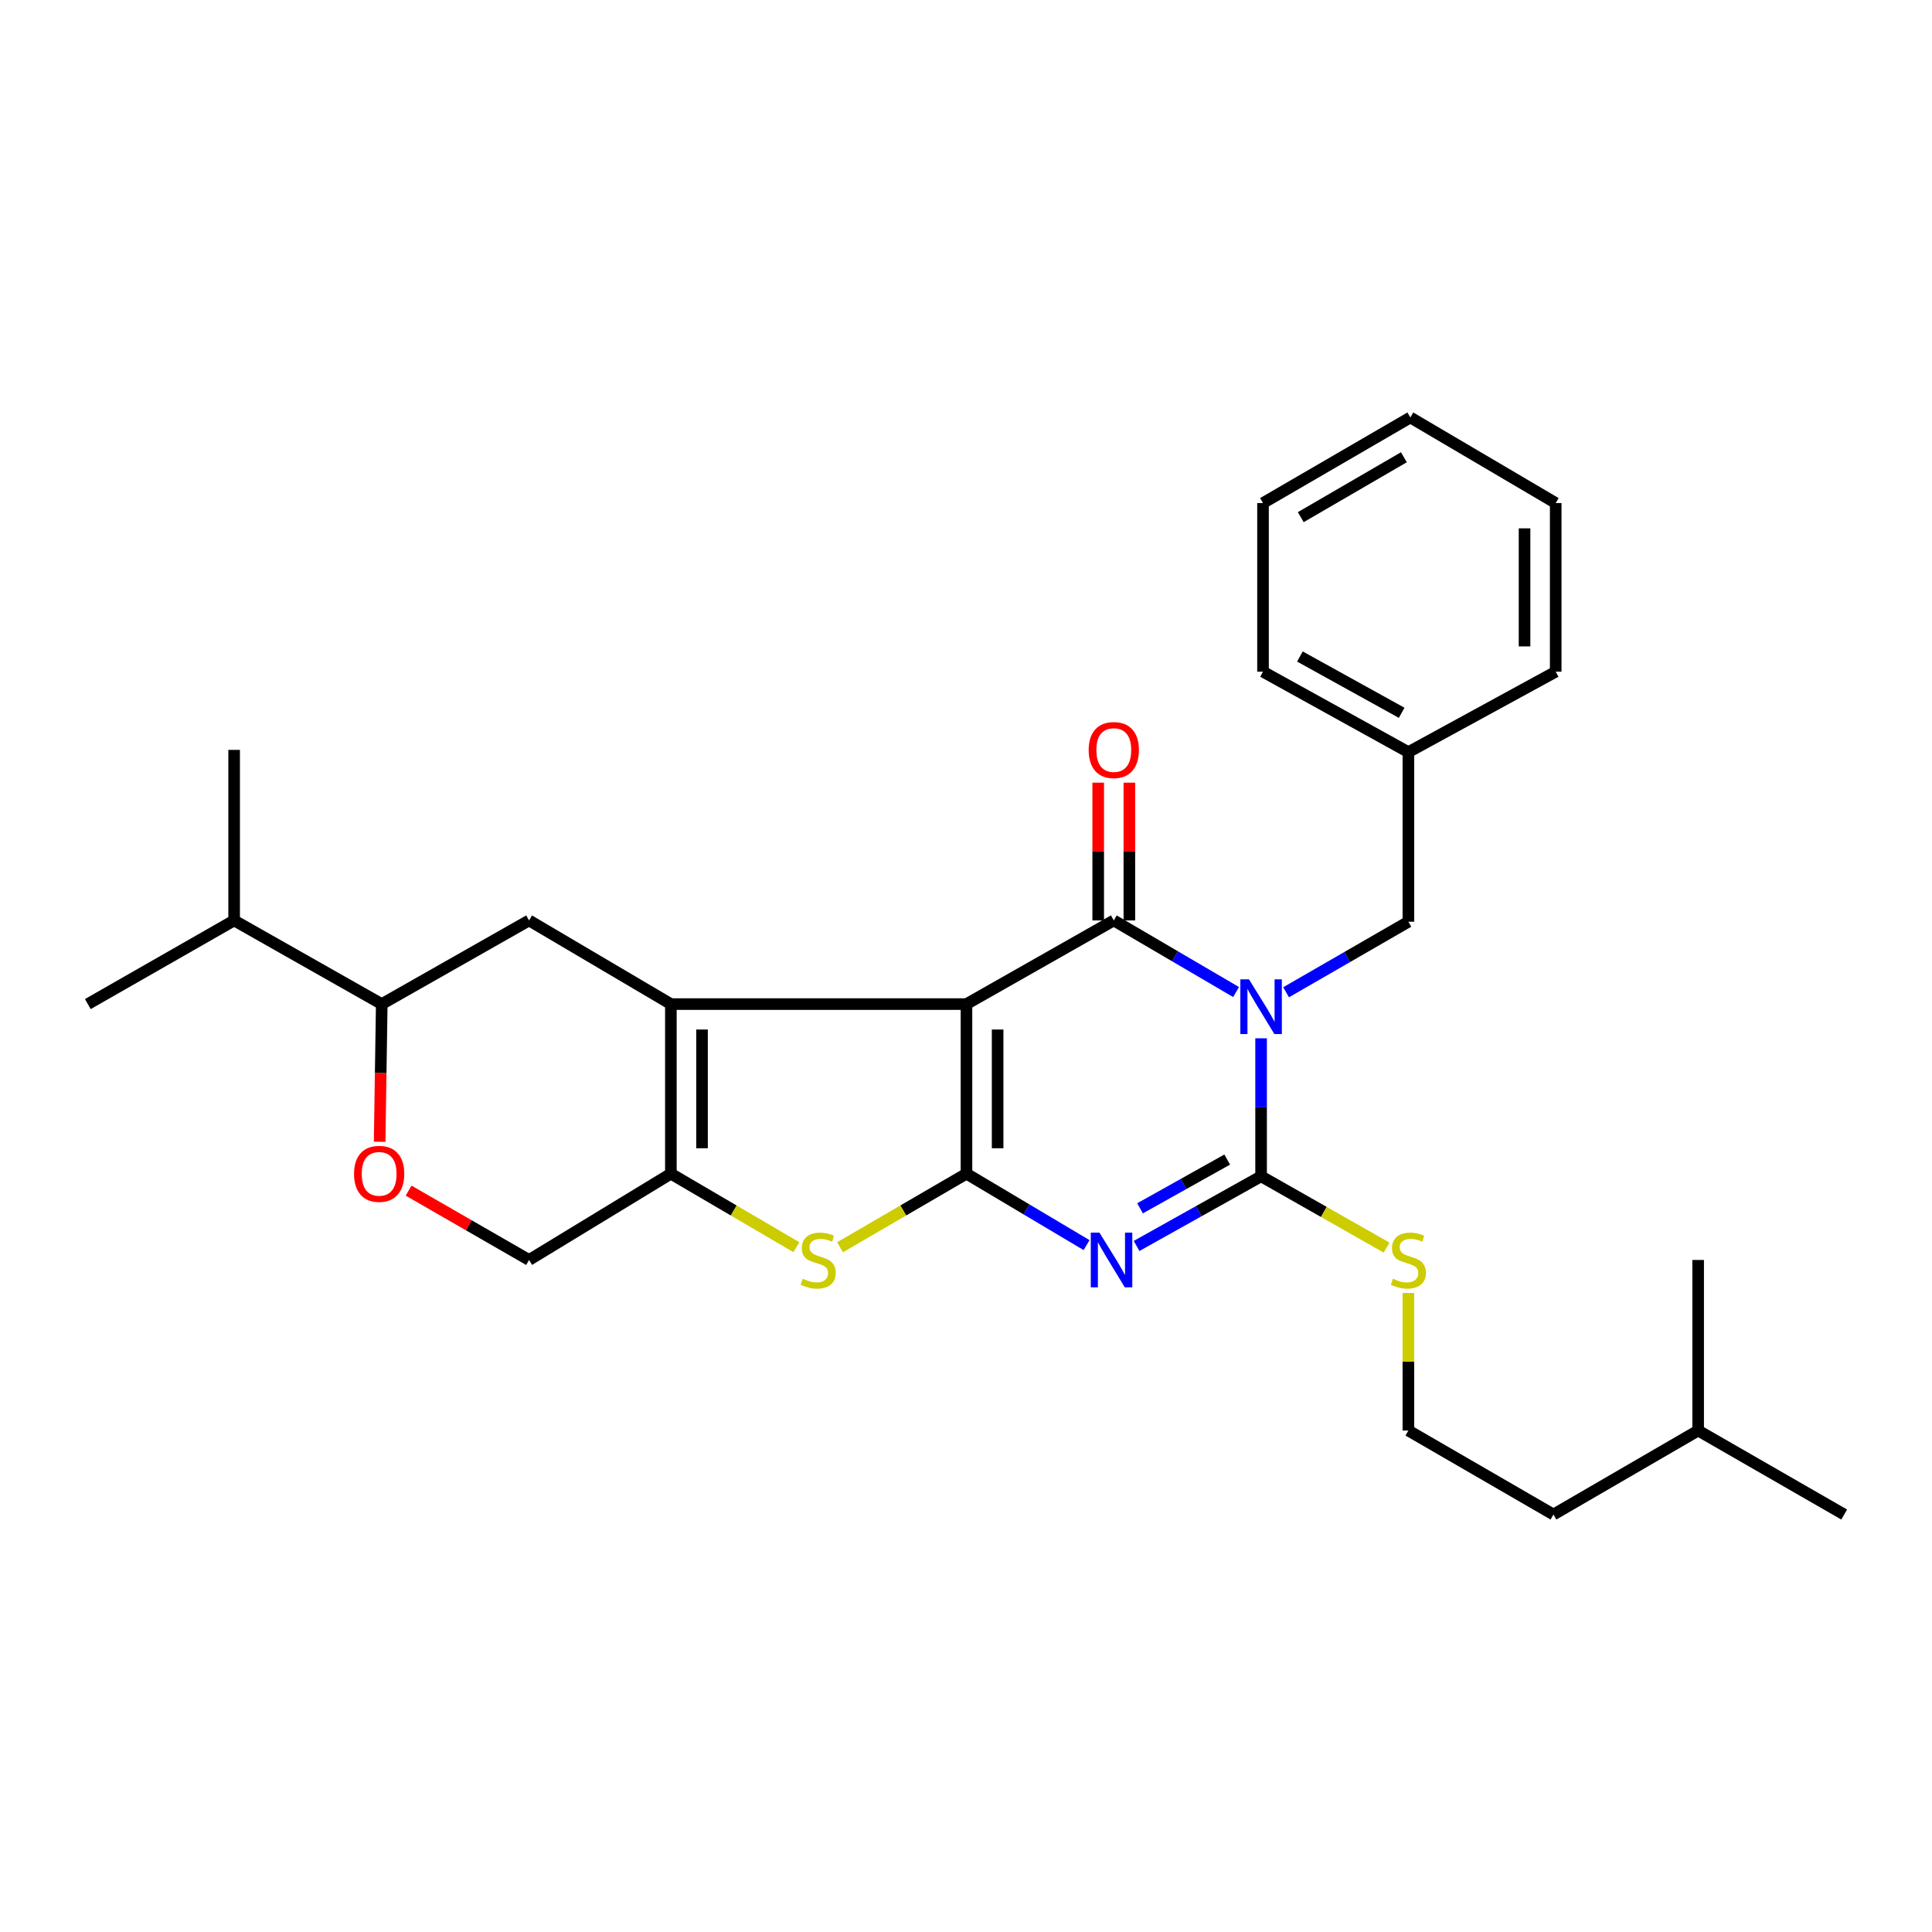 <?xml version='1.0' encoding='iso-8859-1'?>
<svg version='1.1' baseProfile='full'
              xmlns='http://www.w3.org/2000/svg'
                      xmlns:rdkit='http://www.rdkit.org/xml'
                      xmlns:xlink='http://www.w3.org/1999/xlink'
                  xml:space='preserve'
width='1000px' height='1000px' viewBox='0 0 1000 1000'>
<!-- END OF HEADER -->
<rect style='opacity:1.0;fill:#FFFFFF;stroke:none' width='1000' height='1000' x='0' y='0'> </rect>
<path class='bond-1' d='M 500.242,519.713 L 500.242,607.498' style='fill:none;fill-rule:evenodd;stroke:#000000;stroke-width:6px;stroke-linecap:butt;stroke-linejoin:miter;stroke-opacity:1' />
<path class='bond-1' d='M 516.371,532.881 L 516.371,594.331' style='fill:none;fill-rule:evenodd;stroke:#000000;stroke-width:6px;stroke-linecap:butt;stroke-linejoin:miter;stroke-opacity:1' />
<path class='bond-2' d='M 500.242,519.713 L 576.495,476.416' style='fill:none;fill-rule:evenodd;stroke:#000000;stroke-width:6px;stroke-linecap:butt;stroke-linejoin:miter;stroke-opacity:1' />
<path class='bond-4' d='M 500.242,519.713 L 347.242,519.713' style='fill:none;fill-rule:evenodd;stroke:#000000;stroke-width:6px;stroke-linecap:butt;stroke-linejoin:miter;stroke-opacity:1' />
<path class='bond-0' d='M 639.791,513.483 L 608.143,494.95' style='fill:none;fill-rule:evenodd;stroke:#0000FF;stroke-width:6px;stroke-linecap:butt;stroke-linejoin:miter;stroke-opacity:1' />
<path class='bond-0' d='M 608.143,494.95 L 576.495,476.416' style='fill:none;fill-rule:evenodd;stroke:#000000;stroke-width:6px;stroke-linecap:butt;stroke-linejoin:miter;stroke-opacity:1' />
<path class='bond-5' d='M 652.74,537.421 L 652.74,573.136' style='fill:none;fill-rule:evenodd;stroke:#0000FF;stroke-width:6px;stroke-linecap:butt;stroke-linejoin:miter;stroke-opacity:1' />
<path class='bond-5' d='M 652.74,573.136 L 652.74,608.851' style='fill:none;fill-rule:evenodd;stroke:#000000;stroke-width:6px;stroke-linecap:butt;stroke-linejoin:miter;stroke-opacity:1' />
<path class='bond-10' d='M 665.68,513.601 L 697.328,495.345' style='fill:none;fill-rule:evenodd;stroke:#0000FF;stroke-width:6px;stroke-linecap:butt;stroke-linejoin:miter;stroke-opacity:1' />
<path class='bond-10' d='M 697.328,495.345 L 728.975,477.088' style='fill:none;fill-rule:evenodd;stroke:#000000;stroke-width:6px;stroke-linecap:butt;stroke-linejoin:miter;stroke-opacity:1' />
<path class='bond-3' d='M 500.242,607.498 L 531.324,625.985' style='fill:none;fill-rule:evenodd;stroke:#000000;stroke-width:6px;stroke-linecap:butt;stroke-linejoin:miter;stroke-opacity:1' />
<path class='bond-3' d='M 531.324,625.985 L 562.406,644.471' style='fill:none;fill-rule:evenodd;stroke:#0000FF;stroke-width:6px;stroke-linecap:butt;stroke-linejoin:miter;stroke-opacity:1' />
<path class='bond-6' d='M 500.242,607.498 L 467.519,626.54' style='fill:none;fill-rule:evenodd;stroke:#000000;stroke-width:6px;stroke-linecap:butt;stroke-linejoin:miter;stroke-opacity:1' />
<path class='bond-6' d='M 467.519,626.54 L 434.796,645.582' style='fill:none;fill-rule:evenodd;stroke:#CCCC00;stroke-width:6px;stroke-linecap:butt;stroke-linejoin:miter;stroke-opacity:1' />
<path class='bond-12' d='M 584.56,476.416 L 584.56,440.76' style='fill:none;fill-rule:evenodd;stroke:#000000;stroke-width:6px;stroke-linecap:butt;stroke-linejoin:miter;stroke-opacity:1' />
<path class='bond-12' d='M 584.56,440.76 L 584.56,405.105' style='fill:none;fill-rule:evenodd;stroke:#FF0000;stroke-width:6px;stroke-linecap:butt;stroke-linejoin:miter;stroke-opacity:1' />
<path class='bond-12' d='M 568.431,476.416 L 568.431,440.76' style='fill:none;fill-rule:evenodd;stroke:#000000;stroke-width:6px;stroke-linecap:butt;stroke-linejoin:miter;stroke-opacity:1' />
<path class='bond-12' d='M 568.431,440.76 L 568.431,405.105' style='fill:none;fill-rule:evenodd;stroke:#FF0000;stroke-width:6px;stroke-linecap:butt;stroke-linejoin:miter;stroke-opacity:1' />
<path class='bond-31' d='M 588.288,644.908 L 620.514,626.88' style='fill:none;fill-rule:evenodd;stroke:#0000FF;stroke-width:6px;stroke-linecap:butt;stroke-linejoin:miter;stroke-opacity:1' />
<path class='bond-31' d='M 620.514,626.88 L 652.74,608.851' style='fill:none;fill-rule:evenodd;stroke:#000000;stroke-width:6px;stroke-linecap:butt;stroke-linejoin:miter;stroke-opacity:1' />
<path class='bond-31' d='M 590.081,625.424 L 612.639,612.804' style='fill:none;fill-rule:evenodd;stroke:#0000FF;stroke-width:6px;stroke-linecap:butt;stroke-linejoin:miter;stroke-opacity:1' />
<path class='bond-31' d='M 612.639,612.804 L 635.197,600.184' style='fill:none;fill-rule:evenodd;stroke:#000000;stroke-width:6px;stroke-linecap:butt;stroke-linejoin:miter;stroke-opacity:1' />
<path class='bond-7' d='M 347.242,519.713 L 347.242,607.498' style='fill:none;fill-rule:evenodd;stroke:#000000;stroke-width:6px;stroke-linecap:butt;stroke-linejoin:miter;stroke-opacity:1' />
<path class='bond-7' d='M 363.371,532.881 L 363.371,594.331' style='fill:none;fill-rule:evenodd;stroke:#000000;stroke-width:6px;stroke-linecap:butt;stroke-linejoin:miter;stroke-opacity:1' />
<path class='bond-8' d='M 347.242,519.713 L 273.847,476.416' style='fill:none;fill-rule:evenodd;stroke:#000000;stroke-width:6px;stroke-linecap:butt;stroke-linejoin:miter;stroke-opacity:1' />
<path class='bond-14' d='M 652.74,608.851 L 685.222,627.303' style='fill:none;fill-rule:evenodd;stroke:#000000;stroke-width:6px;stroke-linecap:butt;stroke-linejoin:miter;stroke-opacity:1' />
<path class='bond-14' d='M 685.222,627.303 L 717.703,645.754' style='fill:none;fill-rule:evenodd;stroke:#CCCC00;stroke-width:6px;stroke-linecap:butt;stroke-linejoin:miter;stroke-opacity:1' />
<path class='bond-29' d='M 412.207,645.546 L 379.724,626.522' style='fill:none;fill-rule:evenodd;stroke:#CCCC00;stroke-width:6px;stroke-linecap:butt;stroke-linejoin:miter;stroke-opacity:1' />
<path class='bond-29' d='M 379.724,626.522 L 347.242,607.498' style='fill:none;fill-rule:evenodd;stroke:#000000;stroke-width:6px;stroke-linecap:butt;stroke-linejoin:miter;stroke-opacity:1' />
<path class='bond-13' d='M 347.242,607.498 L 273.847,652.157' style='fill:none;fill-rule:evenodd;stroke:#000000;stroke-width:6px;stroke-linecap:butt;stroke-linejoin:miter;stroke-opacity:1' />
<path class='bond-11' d='M 273.847,476.416 L 197.594,519.713' style='fill:none;fill-rule:evenodd;stroke:#000000;stroke-width:6px;stroke-linecap:butt;stroke-linejoin:miter;stroke-opacity:1' />
<path class='bond-9' d='M 196.503,590.984 L 197.048,555.348' style='fill:none;fill-rule:evenodd;stroke:#FF0000;stroke-width:6px;stroke-linecap:butt;stroke-linejoin:miter;stroke-opacity:1' />
<path class='bond-9' d='M 197.048,555.348 L 197.594,519.713' style='fill:none;fill-rule:evenodd;stroke:#000000;stroke-width:6px;stroke-linecap:butt;stroke-linejoin:miter;stroke-opacity:1' />
<path class='bond-30' d='M 211.488,616.268 L 242.668,634.213' style='fill:none;fill-rule:evenodd;stroke:#FF0000;stroke-width:6px;stroke-linecap:butt;stroke-linejoin:miter;stroke-opacity:1' />
<path class='bond-30' d='M 242.668,634.213 L 273.847,652.157' style='fill:none;fill-rule:evenodd;stroke:#000000;stroke-width:6px;stroke-linecap:butt;stroke-linejoin:miter;stroke-opacity:1' />
<path class='bond-16' d='M 728.975,477.088 L 728.975,389.303' style='fill:none;fill-rule:evenodd;stroke:#000000;stroke-width:6px;stroke-linecap:butt;stroke-linejoin:miter;stroke-opacity:1' />
<path class='bond-15' d='M 197.594,519.713 L 121.188,476.416' style='fill:none;fill-rule:evenodd;stroke:#000000;stroke-width:6px;stroke-linecap:butt;stroke-linejoin:miter;stroke-opacity:1' />
<path class='bond-17' d='M 728.975,669.244 L 728.975,704.845' style='fill:none;fill-rule:evenodd;stroke:#CCCC00;stroke-width:6px;stroke-linecap:butt;stroke-linejoin:miter;stroke-opacity:1' />
<path class='bond-17' d='M 728.975,704.845 L 728.975,740.445' style='fill:none;fill-rule:evenodd;stroke:#000000;stroke-width:6px;stroke-linecap:butt;stroke-linejoin:miter;stroke-opacity:1' />
<path class='bond-19' d='M 121.188,476.416 L 45.455,519.713' style='fill:none;fill-rule:evenodd;stroke:#000000;stroke-width:6px;stroke-linecap:butt;stroke-linejoin:miter;stroke-opacity:1' />
<path class='bond-20' d='M 121.188,476.416 L 121.188,388.138' style='fill:none;fill-rule:evenodd;stroke:#000000;stroke-width:6px;stroke-linecap:butt;stroke-linejoin:miter;stroke-opacity:1' />
<path class='bond-22' d='M 728.975,389.303 L 653.734,347.672' style='fill:none;fill-rule:evenodd;stroke:#000000;stroke-width:6px;stroke-linecap:butt;stroke-linejoin:miter;stroke-opacity:1' />
<path class='bond-22' d='M 725.498,368.945 L 672.829,339.804' style='fill:none;fill-rule:evenodd;stroke:#000000;stroke-width:6px;stroke-linecap:butt;stroke-linejoin:miter;stroke-opacity:1' />
<path class='bond-23' d='M 728.975,389.303 L 805.229,347.672' style='fill:none;fill-rule:evenodd;stroke:#000000;stroke-width:6px;stroke-linecap:butt;stroke-linejoin:miter;stroke-opacity:1' />
<path class='bond-18' d='M 728.975,740.445 L 804.064,783.921' style='fill:none;fill-rule:evenodd;stroke:#000000;stroke-width:6px;stroke-linecap:butt;stroke-linejoin:miter;stroke-opacity:1' />
<path class='bond-21' d='M 804.064,783.921 L 878.964,740.445' style='fill:none;fill-rule:evenodd;stroke:#000000;stroke-width:6px;stroke-linecap:butt;stroke-linejoin:miter;stroke-opacity:1' />
<path class='bond-24' d='M 878.964,740.445 L 878.964,652.157' style='fill:none;fill-rule:evenodd;stroke:#000000;stroke-width:6px;stroke-linecap:butt;stroke-linejoin:miter;stroke-opacity:1' />
<path class='bond-25' d='M 878.964,740.445 L 954.545,783.921' style='fill:none;fill-rule:evenodd;stroke:#000000;stroke-width:6px;stroke-linecap:butt;stroke-linejoin:miter;stroke-opacity:1' />
<path class='bond-27' d='M 653.734,347.672 L 653.734,260.38' style='fill:none;fill-rule:evenodd;stroke:#000000;stroke-width:6px;stroke-linecap:butt;stroke-linejoin:miter;stroke-opacity:1' />
<path class='bond-26' d='M 805.229,347.672 L 805.229,260.38' style='fill:none;fill-rule:evenodd;stroke:#000000;stroke-width:6px;stroke-linecap:butt;stroke-linejoin:miter;stroke-opacity:1' />
<path class='bond-26' d='M 789.1,334.579 L 789.1,273.474' style='fill:none;fill-rule:evenodd;stroke:#000000;stroke-width:6px;stroke-linecap:butt;stroke-linejoin:miter;stroke-opacity:1' />
<path class='bond-28' d='M 805.229,260.38 L 729.988,216.079' style='fill:none;fill-rule:evenodd;stroke:#000000;stroke-width:6px;stroke-linecap:butt;stroke-linejoin:miter;stroke-opacity:1' />
<path class='bond-32' d='M 653.734,260.38 L 729.988,216.079' style='fill:none;fill-rule:evenodd;stroke:#000000;stroke-width:6px;stroke-linecap:butt;stroke-linejoin:miter;stroke-opacity:1' />
<path class='bond-32' d='M 673.275,267.681 L 726.652,236.67' style='fill:none;fill-rule:evenodd;stroke:#000000;stroke-width:6px;stroke-linecap:butt;stroke-linejoin:miter;stroke-opacity:1' />
<path  class='atom-1' d='M 646.48 506.906
L 655.76 521.906
Q 656.68 523.386, 658.16 526.066
Q 659.64 528.746, 659.72 528.906
L 659.72 506.906
L 663.48 506.906
L 663.48 535.226
L 659.6 535.226
L 649.64 518.826
Q 648.48 516.906, 647.24 514.706
Q 646.04 512.506, 645.68 511.826
L 645.68 535.226
L 642 535.226
L 642 506.906
L 646.48 506.906
' fill='#0000FF'/>
<path  class='atom-4' d='M 569.07 637.997
L 578.35 652.997
Q 579.27 654.477, 580.75 657.157
Q 582.23 659.837, 582.31 659.997
L 582.31 637.997
L 586.07 637.997
L 586.07 666.317
L 582.19 666.317
L 572.23 649.917
Q 571.07 647.997, 569.83 645.797
Q 568.63 643.597, 568.27 642.917
L 568.27 666.317
L 564.59 666.317
L 564.59 637.997
L 569.07 637.997
' fill='#0000FF'/>
<path  class='atom-7' d='M 415.496 661.877
Q 415.816 661.997, 417.136 662.557
Q 418.456 663.117, 419.896 663.477
Q 421.376 663.797, 422.816 663.797
Q 425.496 663.797, 427.056 662.517
Q 428.616 661.197, 428.616 658.917
Q 428.616 657.357, 427.816 656.397
Q 427.056 655.437, 425.856 654.917
Q 424.656 654.397, 422.656 653.797
Q 420.136 653.037, 418.616 652.317
Q 417.136 651.597, 416.056 650.077
Q 415.016 648.557, 415.016 645.997
Q 415.016 642.437, 417.416 640.237
Q 419.856 638.037, 424.656 638.037
Q 427.936 638.037, 431.656 639.597
L 430.736 642.677
Q 427.336 641.277, 424.776 641.277
Q 422.016 641.277, 420.496 642.437
Q 418.976 643.557, 419.016 645.517
Q 419.016 647.037, 419.776 647.957
Q 420.576 648.877, 421.696 649.397
Q 422.856 649.917, 424.776 650.517
Q 427.336 651.317, 428.856 652.117
Q 430.376 652.917, 431.456 654.557
Q 432.576 656.157, 432.576 658.917
Q 432.576 662.837, 429.936 664.957
Q 427.336 667.037, 422.976 667.037
Q 420.456 667.037, 418.536 666.477
Q 416.656 665.957, 414.416 665.037
L 415.496 661.877
' fill='#CCCC00'/>
<path  class='atom-10' d='M 183.25 607.578
Q 183.25 600.778, 186.61 596.978
Q 189.97 593.178, 196.25 593.178
Q 202.53 593.178, 205.89 596.978
Q 209.25 600.778, 209.25 607.578
Q 209.25 614.458, 205.85 618.378
Q 202.45 622.258, 196.25 622.258
Q 190.01 622.258, 186.61 618.378
Q 183.25 614.498, 183.25 607.578
M 196.25 619.058
Q 200.57 619.058, 202.89 616.178
Q 205.25 613.258, 205.25 607.578
Q 205.25 602.018, 202.89 599.218
Q 200.57 596.378, 196.25 596.378
Q 191.93 596.378, 189.57 599.178
Q 187.25 601.978, 187.25 607.578
Q 187.25 613.298, 189.57 616.178
Q 191.93 619.058, 196.25 619.058
' fill='#FF0000'/>
<path  class='atom-13' d='M 563.495 388.218
Q 563.495 381.418, 566.855 377.618
Q 570.215 373.818, 576.495 373.818
Q 582.775 373.818, 586.135 377.618
Q 589.495 381.418, 589.495 388.218
Q 589.495 395.098, 586.095 399.018
Q 582.695 402.898, 576.495 402.898
Q 570.255 402.898, 566.855 399.018
Q 563.495 395.138, 563.495 388.218
M 576.495 399.698
Q 580.815 399.698, 583.135 396.818
Q 585.495 393.898, 585.495 388.218
Q 585.495 382.658, 583.135 379.858
Q 580.815 377.018, 576.495 377.018
Q 572.175 377.018, 569.815 379.818
Q 567.495 382.618, 567.495 388.218
Q 567.495 393.938, 569.815 396.818
Q 572.175 399.698, 576.495 399.698
' fill='#FF0000'/>
<path  class='atom-15' d='M 720.975 661.877
Q 721.295 661.997, 722.615 662.557
Q 723.935 663.117, 725.375 663.477
Q 726.855 663.797, 728.295 663.797
Q 730.975 663.797, 732.535 662.517
Q 734.095 661.197, 734.095 658.917
Q 734.095 657.357, 733.295 656.397
Q 732.535 655.437, 731.335 654.917
Q 730.135 654.397, 728.135 653.797
Q 725.615 653.037, 724.095 652.317
Q 722.615 651.597, 721.535 650.077
Q 720.495 648.557, 720.495 645.997
Q 720.495 642.437, 722.895 640.237
Q 725.335 638.037, 730.135 638.037
Q 733.415 638.037, 737.135 639.597
L 736.215 642.677
Q 732.815 641.277, 730.255 641.277
Q 727.495 641.277, 725.975 642.437
Q 724.455 643.557, 724.495 645.517
Q 724.495 647.037, 725.255 647.957
Q 726.055 648.877, 727.175 649.397
Q 728.335 649.917, 730.255 650.517
Q 732.815 651.317, 734.335 652.117
Q 735.855 652.917, 736.935 654.557
Q 738.055 656.157, 738.055 658.917
Q 738.055 662.837, 735.415 664.957
Q 732.815 667.037, 728.455 667.037
Q 725.935 667.037, 724.015 666.477
Q 722.135 665.957, 719.895 665.037
L 720.975 661.877
' fill='#CCCC00'/>
</svg>
